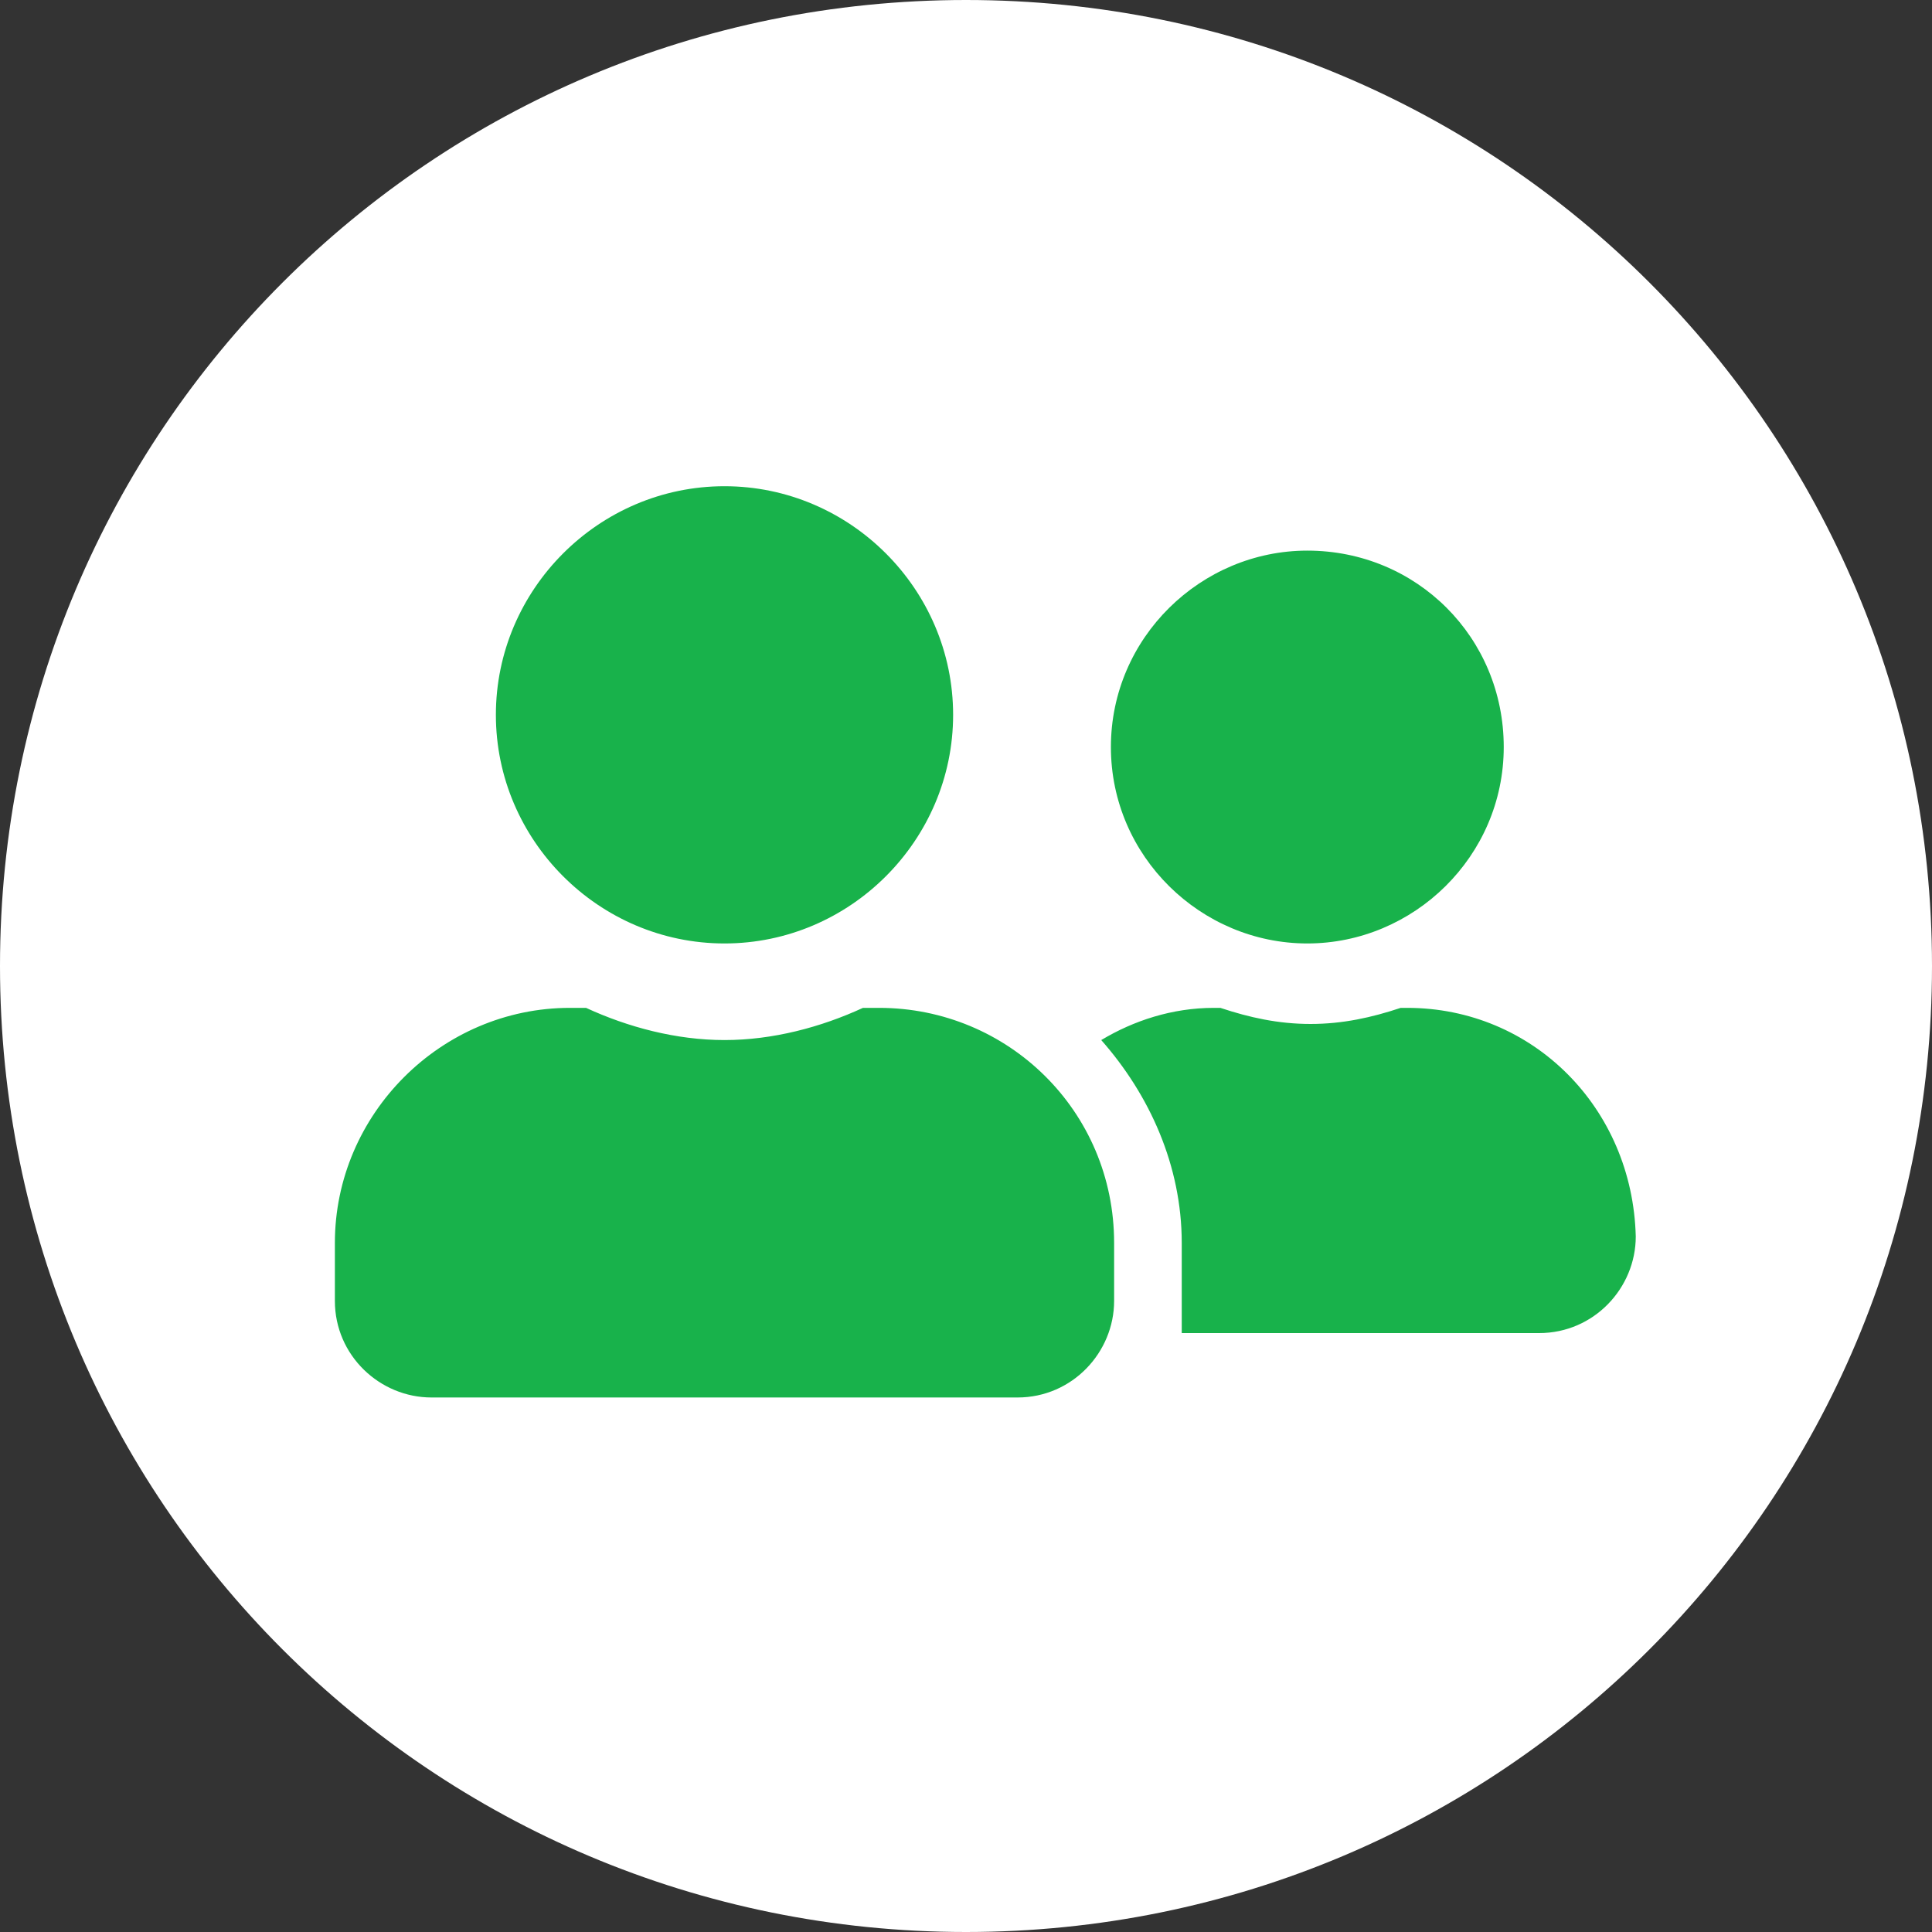 <?xml version="1.0" encoding="utf-8"?>
<!-- Generator: Adobe Illustrator 23.0.3, SVG Export Plug-In . SVG Version: 6.00 Build 0)  -->
<svg version="1.1" id="Layer_1" xmlns="http://www.w3.org/2000/svg" xmlns:xlink="http://www.w3.org/1999/xlink" x="0px" y="0px"
	 viewBox="0 0 60 60" style="enable-background:new 0 0 60 60;" xml:space="preserve" width="60" height="60" >
<rect x="0" y="0" width="60" height="60" fill="#333333" stroke="none"/>
<style type="text/css">
	.st0{fill:#FFFFFF;}
	.st1{fill:#18B24B;}
</style>
<g id="securely">
	<path id="bg" class="st0" d="M30,60C13.4,60,0,46.6,0,30S13.4,0,30,0s30,13.4,30,30S46.6,60,30,60z"/>
</g>
<path class="st1" d="M22.5,29.3c3.9,0,7.1-3.2,7.1-7.1s-3.2-7.1-7.1-7.1s-7.1,3.2-7.1,7.1S18.6,29.3,22.5,29.3z M27.3,31.3h-0.5
	c-1.3,0.6-2.8,1-4.3,1s-3-0.4-4.3-1h-0.5c-4,0-7.3,3.3-7.3,7.3v1.8c0,1.7,1.4,3,3,3h18.2c1.7,0,3-1.4,3-3v-1.8
	C34.6,34.5,31.3,31.3,27.3,31.3z M40.6,29.3c3.3,0,6.1-2.7,6.1-6.1s-2.7-6.1-6.1-6.1c-3.3,0-6.1,2.7-6.1,6.1S37.3,29.3,40.6,29.3z
	 M43.7,31.3h-0.2c-0.9,0.3-1.8,0.5-2.8,0.5c-1,0-1.9-0.2-2.8-0.5h-0.2c-1.3,0-2.5,0.4-3.5,1c1.5,1.7,2.5,3.9,2.5,6.3V41
	c0,0.1,0,0.3,0,0.4h11.1c1.7,0,3-1.4,3-3C50.7,34.4,47.6,31.3,43.7,31.3z"/>
</svg>
